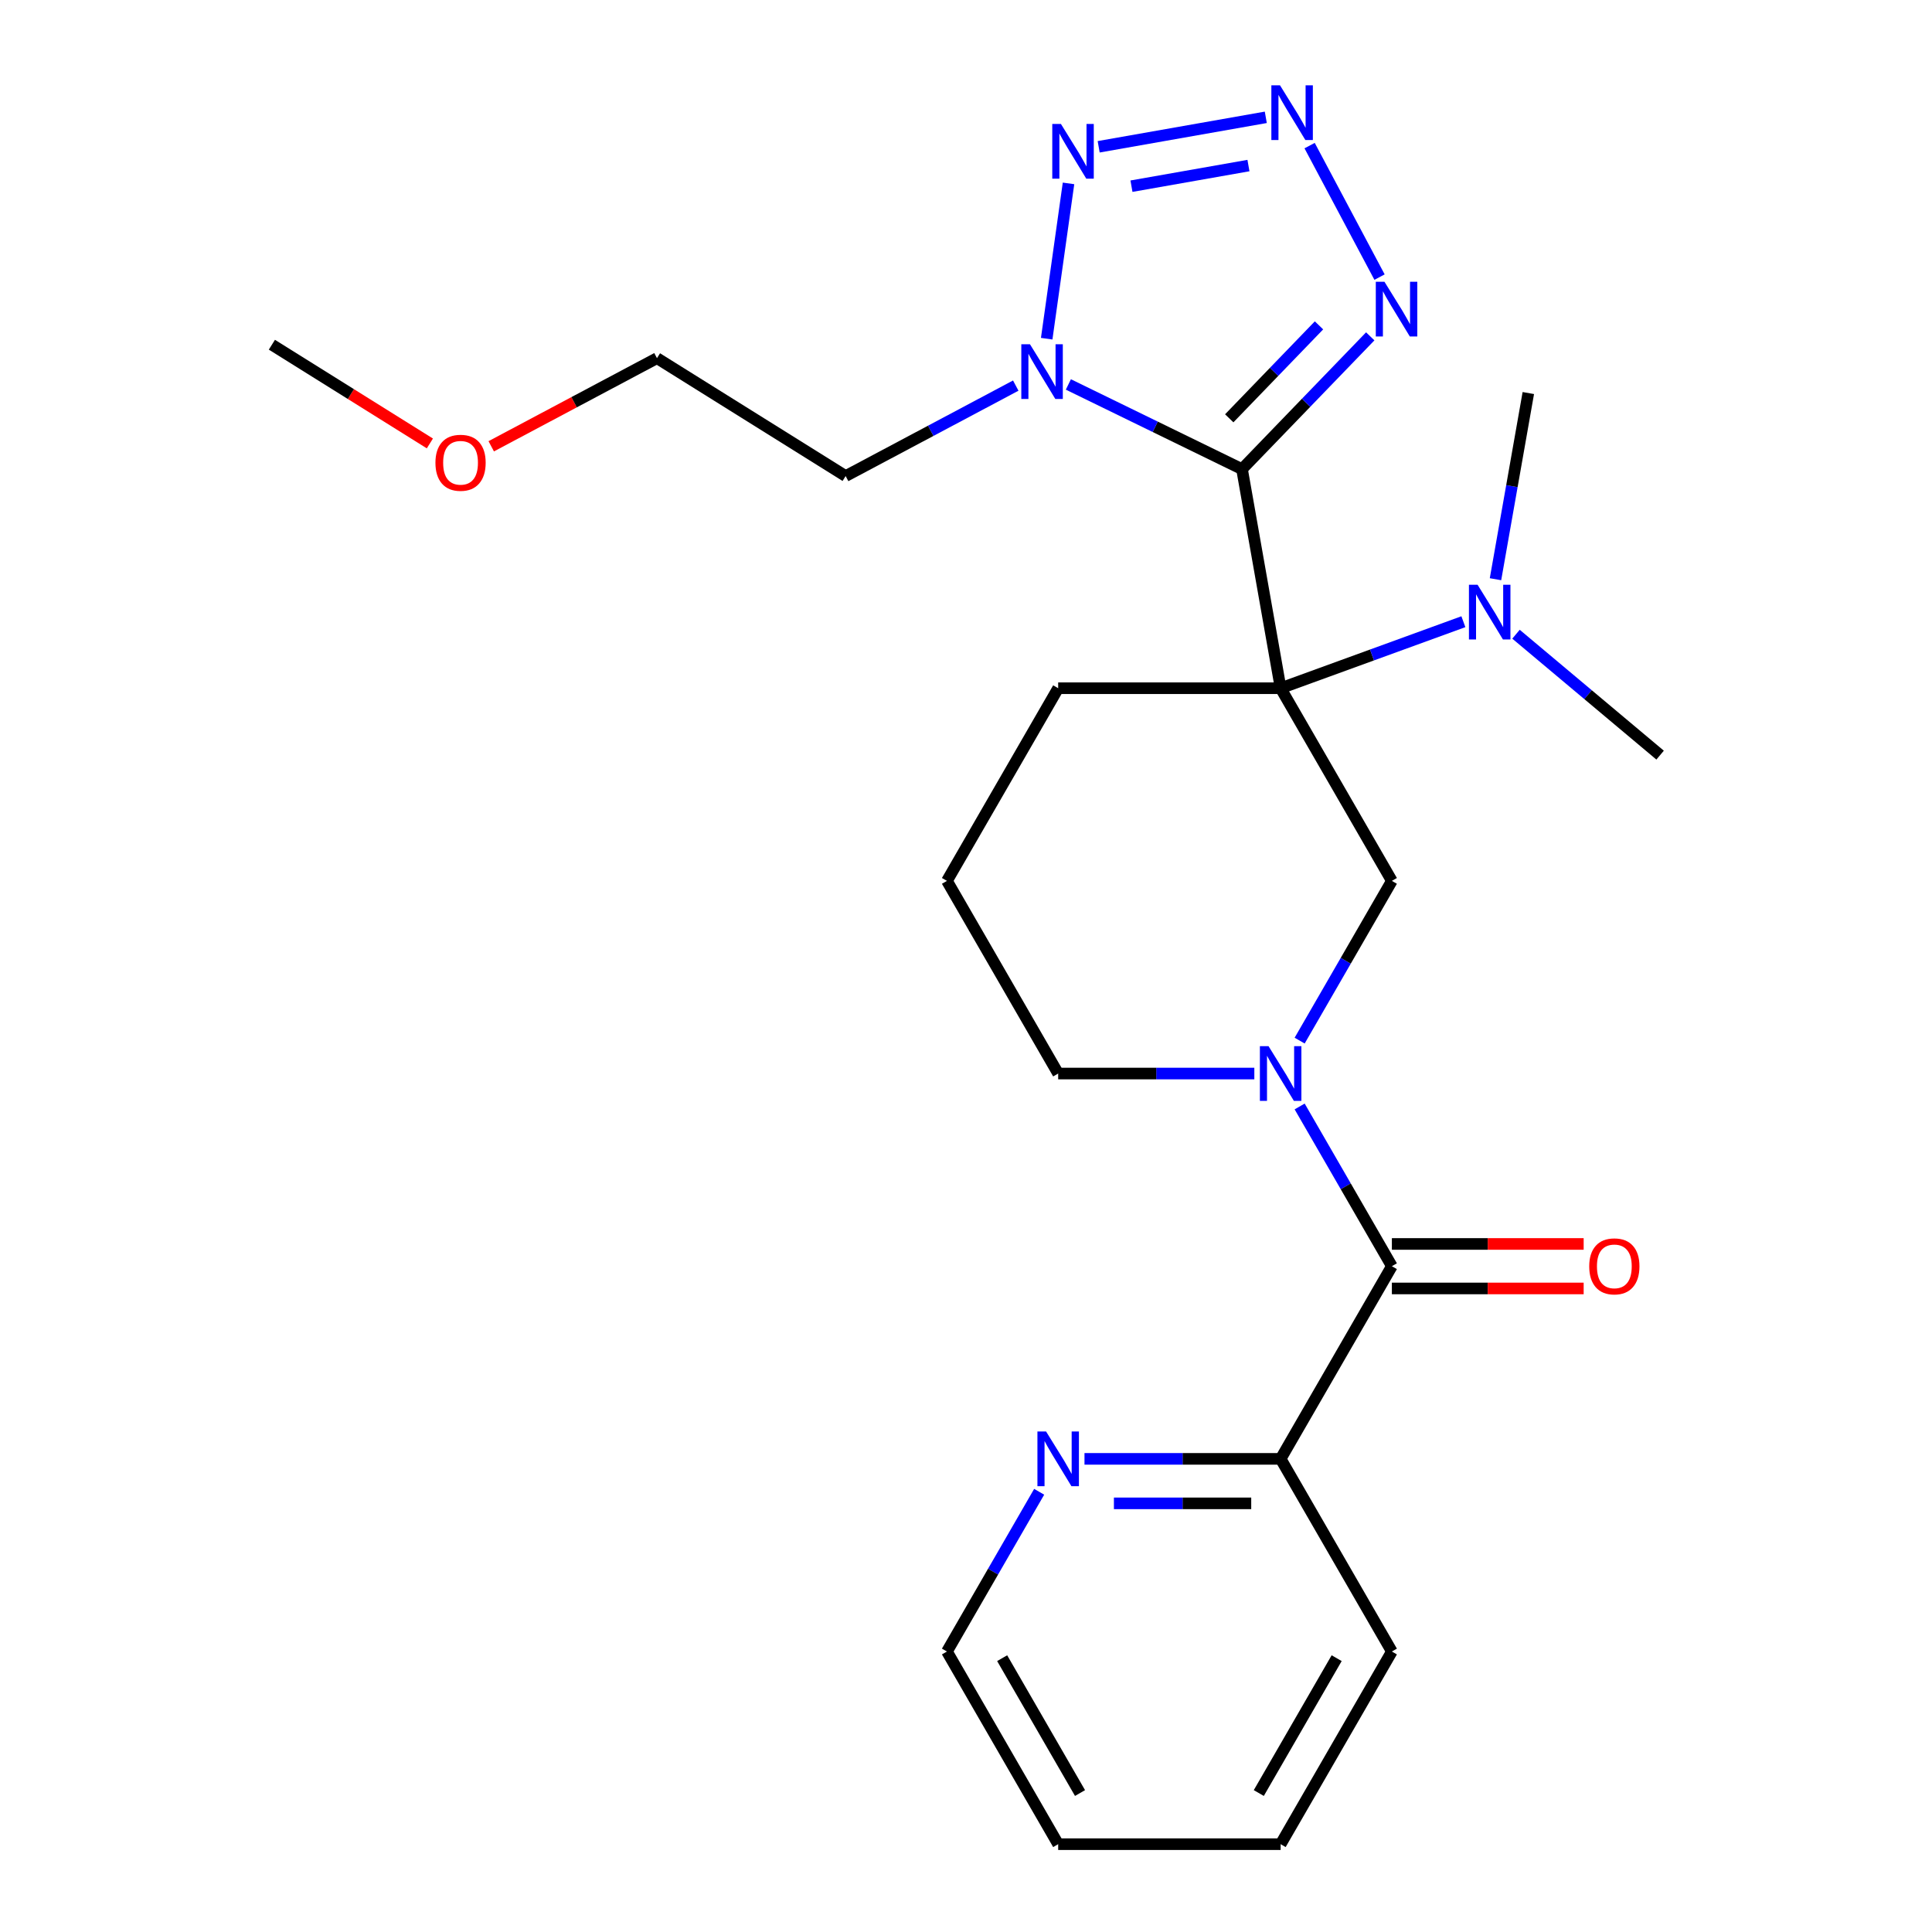<?xml version='1.0' encoding='iso-8859-1'?>
<svg version='1.1' baseProfile='full'
              xmlns='http://www.w3.org/2000/svg'
                      xmlns:rdkit='http://www.rdkit.org/xml'
                      xmlns:xlink='http://www.w3.org/1999/xlink'
                  xml:space='preserve'
width='1000px' height='1000px' viewBox='0 0 1000 1000'>
<!-- END OF HEADER -->
<rect style='opacity:1.0;fill:#FFFFFF;stroke:none' width='1000' height='1000' x='0' y='0'> </rect>
<path class='bond-0' d='M 642.863,242.824 L 662.859,356.222' style='fill:none;fill-rule:evenodd;stroke:#000000;stroke-width:6px;stroke-linecap:butt;stroke-linejoin:miter;stroke-opacity:1' />
<path class='bond-1' d='M 642.863,242.824 L 597.926,220.906' style='fill:none;fill-rule:evenodd;stroke:#000000;stroke-width:6px;stroke-linecap:butt;stroke-linejoin:miter;stroke-opacity:1' />
<path class='bond-1' d='M 597.926,220.906 L 552.988,198.989' style='fill:none;fill-rule:evenodd;stroke:#0000FF;stroke-width:6px;stroke-linecap:butt;stroke-linejoin:miter;stroke-opacity:1' />
<path class='bond-3' d='M 642.863,242.824 L 676.048,208.46' style='fill:none;fill-rule:evenodd;stroke:#000000;stroke-width:6px;stroke-linecap:butt;stroke-linejoin:miter;stroke-opacity:1' />
<path class='bond-3' d='M 676.048,208.46 L 709.233,174.096' style='fill:none;fill-rule:evenodd;stroke:#0000FF;stroke-width:6px;stroke-linecap:butt;stroke-linejoin:miter;stroke-opacity:1' />
<path class='bond-3' d='M 636.253,216.517 L 659.482,192.463' style='fill:none;fill-rule:evenodd;stroke:#000000;stroke-width:6px;stroke-linecap:butt;stroke-linejoin:miter;stroke-opacity:1' />
<path class='bond-3' d='M 659.482,192.463 L 682.711,168.408' style='fill:none;fill-rule:evenodd;stroke:#0000FF;stroke-width:6px;stroke-linecap:butt;stroke-linejoin:miter;stroke-opacity:1' />
<path class='bond-6' d='M 662.859,356.222 L 720.432,455.943' style='fill:none;fill-rule:evenodd;stroke:#000000;stroke-width:6px;stroke-linecap:butt;stroke-linejoin:miter;stroke-opacity:1' />
<path class='bond-8' d='M 662.859,356.222 L 710.151,339.009' style='fill:none;fill-rule:evenodd;stroke:#000000;stroke-width:6px;stroke-linecap:butt;stroke-linejoin:miter;stroke-opacity:1' />
<path class='bond-8' d='M 710.151,339.009 L 757.443,321.796' style='fill:none;fill-rule:evenodd;stroke:#0000FF;stroke-width:6px;stroke-linecap:butt;stroke-linejoin:miter;stroke-opacity:1' />
<path class='bond-13' d='M 662.859,356.222 L 547.711,356.222' style='fill:none;fill-rule:evenodd;stroke:#000000;stroke-width:6px;stroke-linecap:butt;stroke-linejoin:miter;stroke-opacity:1' />
<path class='bond-4' d='M 541.764,175.308 L 553.061,94.928' style='fill:none;fill-rule:evenodd;stroke:#0000FF;stroke-width:6px;stroke-linecap:butt;stroke-linejoin:miter;stroke-opacity:1' />
<path class='bond-12' d='M 525.751,199.588 L 481.726,222.996' style='fill:none;fill-rule:evenodd;stroke:#0000FF;stroke-width:6px;stroke-linecap:butt;stroke-linejoin:miter;stroke-opacity:1' />
<path class='bond-12' d='M 481.726,222.996 L 437.7,246.405' style='fill:none;fill-rule:evenodd;stroke:#000000;stroke-width:6px;stroke-linecap:butt;stroke-linejoin:miter;stroke-opacity:1' />
<path class='bond-2' d='M 677.853,75.363 L 714.048,143.438' style='fill:none;fill-rule:evenodd;stroke:#0000FF;stroke-width:6px;stroke-linecap:butt;stroke-linejoin:miter;stroke-opacity:1' />
<path class='bond-25' d='M 655.174,60.726 L 568.668,75.98' style='fill:none;fill-rule:evenodd;stroke:#0000FF;stroke-width:6px;stroke-linecap:butt;stroke-linejoin:miter;stroke-opacity:1' />
<path class='bond-25' d='M 646.197,85.694 L 585.643,96.371' style='fill:none;fill-rule:evenodd;stroke:#0000FF;stroke-width:6px;stroke-linecap:butt;stroke-linejoin:miter;stroke-opacity:1' />
<path class='bond-5' d='M 672.696,538.624 L 696.564,497.284' style='fill:none;fill-rule:evenodd;stroke:#0000FF;stroke-width:6px;stroke-linecap:butt;stroke-linejoin:miter;stroke-opacity:1' />
<path class='bond-5' d='M 696.564,497.284 L 720.432,455.943' style='fill:none;fill-rule:evenodd;stroke:#000000;stroke-width:6px;stroke-linecap:butt;stroke-linejoin:miter;stroke-opacity:1' />
<path class='bond-7' d='M 672.696,572.702 L 696.564,614.043' style='fill:none;fill-rule:evenodd;stroke:#0000FF;stroke-width:6px;stroke-linecap:butt;stroke-linejoin:miter;stroke-opacity:1' />
<path class='bond-7' d='M 696.564,614.043 L 720.432,655.384' style='fill:none;fill-rule:evenodd;stroke:#000000;stroke-width:6px;stroke-linecap:butt;stroke-linejoin:miter;stroke-opacity:1' />
<path class='bond-26' d='M 649.24,555.663 L 598.475,555.663' style='fill:none;fill-rule:evenodd;stroke:#0000FF;stroke-width:6px;stroke-linecap:butt;stroke-linejoin:miter;stroke-opacity:1' />
<path class='bond-26' d='M 598.475,555.663 L 547.711,555.663' style='fill:none;fill-rule:evenodd;stroke:#000000;stroke-width:6px;stroke-linecap:butt;stroke-linejoin:miter;stroke-opacity:1' />
<path class='bond-9' d='M 720.432,655.384 L 662.859,755.104' style='fill:none;fill-rule:evenodd;stroke:#000000;stroke-width:6px;stroke-linecap:butt;stroke-linejoin:miter;stroke-opacity:1' />
<path class='bond-11' d='M 720.432,666.898 L 770.067,666.898' style='fill:none;fill-rule:evenodd;stroke:#000000;stroke-width:6px;stroke-linecap:butt;stroke-linejoin:miter;stroke-opacity:1' />
<path class='bond-11' d='M 770.067,666.898 L 819.701,666.898' style='fill:none;fill-rule:evenodd;stroke:#FF0000;stroke-width:6px;stroke-linecap:butt;stroke-linejoin:miter;stroke-opacity:1' />
<path class='bond-11' d='M 720.432,643.869 L 770.067,643.869' style='fill:none;fill-rule:evenodd;stroke:#000000;stroke-width:6px;stroke-linecap:butt;stroke-linejoin:miter;stroke-opacity:1' />
<path class='bond-11' d='M 770.067,643.869 L 819.701,643.869' style='fill:none;fill-rule:evenodd;stroke:#FF0000;stroke-width:6px;stroke-linecap:butt;stroke-linejoin:miter;stroke-opacity:1' />
<path class='bond-17' d='M 784.68,328.267 L 821.975,359.561' style='fill:none;fill-rule:evenodd;stroke:#0000FF;stroke-width:6px;stroke-linecap:butt;stroke-linejoin:miter;stroke-opacity:1' />
<path class='bond-17' d='M 821.975,359.561 L 859.27,390.855' style='fill:none;fill-rule:evenodd;stroke:#000000;stroke-width:6px;stroke-linecap:butt;stroke-linejoin:miter;stroke-opacity:1' />
<path class='bond-18' d='M 774.066,299.801 L 782.561,251.621' style='fill:none;fill-rule:evenodd;stroke:#0000FF;stroke-width:6px;stroke-linecap:butt;stroke-linejoin:miter;stroke-opacity:1' />
<path class='bond-18' d='M 782.561,251.621 L 791.057,203.441' style='fill:none;fill-rule:evenodd;stroke:#000000;stroke-width:6px;stroke-linecap:butt;stroke-linejoin:miter;stroke-opacity:1' />
<path class='bond-10' d='M 662.859,755.104 L 612.094,755.104' style='fill:none;fill-rule:evenodd;stroke:#000000;stroke-width:6px;stroke-linecap:butt;stroke-linejoin:miter;stroke-opacity:1' />
<path class='bond-10' d='M 612.094,755.104 L 561.33,755.104' style='fill:none;fill-rule:evenodd;stroke:#0000FF;stroke-width:6px;stroke-linecap:butt;stroke-linejoin:miter;stroke-opacity:1' />
<path class='bond-10' d='M 647.629,778.134 L 612.094,778.134' style='fill:none;fill-rule:evenodd;stroke:#000000;stroke-width:6px;stroke-linecap:butt;stroke-linejoin:miter;stroke-opacity:1' />
<path class='bond-10' d='M 612.094,778.134 L 576.559,778.134' style='fill:none;fill-rule:evenodd;stroke:#0000FF;stroke-width:6px;stroke-linecap:butt;stroke-linejoin:miter;stroke-opacity:1' />
<path class='bond-21' d='M 662.859,755.104 L 720.432,854.825' style='fill:none;fill-rule:evenodd;stroke:#000000;stroke-width:6px;stroke-linecap:butt;stroke-linejoin:miter;stroke-opacity:1' />
<path class='bond-19' d='M 537.874,772.143 L 514.006,813.484' style='fill:none;fill-rule:evenodd;stroke:#0000FF;stroke-width:6px;stroke-linecap:butt;stroke-linejoin:miter;stroke-opacity:1' />
<path class='bond-19' d='M 514.006,813.484 L 490.137,854.825' style='fill:none;fill-rule:evenodd;stroke:#000000;stroke-width:6px;stroke-linecap:butt;stroke-linejoin:miter;stroke-opacity:1' />
<path class='bond-20' d='M 437.7,246.405 L 340.05,185.386' style='fill:none;fill-rule:evenodd;stroke:#000000;stroke-width:6px;stroke-linecap:butt;stroke-linejoin:miter;stroke-opacity:1' />
<path class='bond-15' d='M 547.711,356.222 L 490.137,455.943' style='fill:none;fill-rule:evenodd;stroke:#000000;stroke-width:6px;stroke-linecap:butt;stroke-linejoin:miter;stroke-opacity:1' />
<path class='bond-14' d='M 547.711,555.663 L 490.137,455.943' style='fill:none;fill-rule:evenodd;stroke:#000000;stroke-width:6px;stroke-linecap:butt;stroke-linejoin:miter;stroke-opacity:1' />
<path class='bond-16' d='M 254.26,231.002 L 297.155,208.194' style='fill:none;fill-rule:evenodd;stroke:#FF0000;stroke-width:6px;stroke-linecap:butt;stroke-linejoin:miter;stroke-opacity:1' />
<path class='bond-16' d='M 297.155,208.194 L 340.05,185.386' style='fill:none;fill-rule:evenodd;stroke:#000000;stroke-width:6px;stroke-linecap:butt;stroke-linejoin:miter;stroke-opacity:1' />
<path class='bond-22' d='M 222.502,229.523 L 181.616,203.974' style='fill:none;fill-rule:evenodd;stroke:#FF0000;stroke-width:6px;stroke-linecap:butt;stroke-linejoin:miter;stroke-opacity:1' />
<path class='bond-22' d='M 181.616,203.974 L 140.73,178.426' style='fill:none;fill-rule:evenodd;stroke:#000000;stroke-width:6px;stroke-linecap:butt;stroke-linejoin:miter;stroke-opacity:1' />
<path class='bond-27' d='M 490.137,854.825 L 547.711,954.545' style='fill:none;fill-rule:evenodd;stroke:#000000;stroke-width:6px;stroke-linecap:butt;stroke-linejoin:miter;stroke-opacity:1' />
<path class='bond-27' d='M 518.718,858.268 L 559.019,928.073' style='fill:none;fill-rule:evenodd;stroke:#000000;stroke-width:6px;stroke-linecap:butt;stroke-linejoin:miter;stroke-opacity:1' />
<path class='bond-24' d='M 720.432,854.825 L 662.859,954.545' style='fill:none;fill-rule:evenodd;stroke:#000000;stroke-width:6px;stroke-linecap:butt;stroke-linejoin:miter;stroke-opacity:1' />
<path class='bond-24' d='M 691.852,858.268 L 651.55,928.073' style='fill:none;fill-rule:evenodd;stroke:#000000;stroke-width:6px;stroke-linecap:butt;stroke-linejoin:miter;stroke-opacity:1' />
<path class='bond-23' d='M 547.711,954.545 L 662.859,954.545' style='fill:none;fill-rule:evenodd;stroke:#000000;stroke-width:6px;stroke-linecap:butt;stroke-linejoin:miter;stroke-opacity:1' />
<path  class='atom-2' d='M 533.11 178.187
L 542.39 193.187
Q 543.31 194.667, 544.79 197.347
Q 546.27 200.027, 546.35 200.187
L 546.35 178.187
L 550.11 178.187
L 550.11 206.507
L 546.23 206.507
L 536.27 190.107
Q 535.11 188.187, 533.87 185.987
Q 532.67 183.787, 532.31 183.107
L 532.31 206.507
L 528.63 206.507
L 528.63 178.187
L 533.11 178.187
' fill='#0000FF'/>
<path  class='atom-3' d='M 662.533 44.165
L 671.813 59.165
Q 672.733 60.645, 674.213 63.325
Q 675.693 66.005, 675.773 66.165
L 675.773 44.165
L 679.533 44.165
L 679.533 72.485
L 675.653 72.485
L 665.693 56.085
Q 664.533 54.165, 663.293 51.965
Q 662.093 49.765, 661.733 49.085
L 661.733 72.485
L 658.053 72.485
L 658.053 44.165
L 662.533 44.165
' fill='#0000FF'/>
<path  class='atom-4' d='M 716.591 145.834
L 725.871 160.834
Q 726.791 162.314, 728.271 164.994
Q 729.751 167.674, 729.831 167.834
L 729.831 145.834
L 733.591 145.834
L 733.591 174.154
L 729.711 174.154
L 719.751 157.754
Q 718.591 155.834, 717.351 153.634
Q 716.151 151.434, 715.791 150.754
L 715.791 174.154
L 712.111 174.154
L 712.111 145.834
L 716.591 145.834
' fill='#0000FF'/>
<path  class='atom-5' d='M 549.135 64.16
L 558.415 79.16
Q 559.335 80.64, 560.815 83.32
Q 562.295 86, 562.375 86.16
L 562.375 64.16
L 566.135 64.16
L 566.135 92.48
L 562.255 92.48
L 552.295 76.08
Q 551.135 74.16, 549.895 71.96
Q 548.695 69.76, 548.335 69.08
L 548.335 92.48
L 544.655 92.48
L 544.655 64.16
L 549.135 64.16
' fill='#0000FF'/>
<path  class='atom-6' d='M 656.599 541.503
L 665.879 556.503
Q 666.799 557.983, 668.279 560.663
Q 669.759 563.343, 669.839 563.503
L 669.839 541.503
L 673.599 541.503
L 673.599 569.823
L 669.719 569.823
L 659.759 553.423
Q 658.599 551.503, 657.359 549.303
Q 656.159 547.103, 655.799 546.423
L 655.799 569.823
L 652.119 569.823
L 652.119 541.503
L 656.599 541.503
' fill='#0000FF'/>
<path  class='atom-9' d='M 764.802 302.679
L 774.082 317.679
Q 775.002 319.159, 776.482 321.839
Q 777.962 324.519, 778.042 324.679
L 778.042 302.679
L 781.802 302.679
L 781.802 330.999
L 777.922 330.999
L 767.962 314.599
Q 766.802 312.679, 765.562 310.479
Q 764.362 308.279, 764.002 307.599
L 764.002 330.999
L 760.322 330.999
L 760.322 302.679
L 764.802 302.679
' fill='#0000FF'/>
<path  class='atom-11' d='M 541.451 740.944
L 550.731 755.944
Q 551.651 757.424, 553.131 760.104
Q 554.611 762.784, 554.691 762.944
L 554.691 740.944
L 558.451 740.944
L 558.451 769.264
L 554.571 769.264
L 544.611 752.864
Q 543.451 750.944, 542.211 748.744
Q 541.011 746.544, 540.651 745.864
L 540.651 769.264
L 536.971 769.264
L 536.971 740.944
L 541.451 740.944
' fill='#0000FF'/>
<path  class='atom-12' d='M 822.58 655.464
Q 822.58 648.664, 825.94 644.864
Q 829.3 641.064, 835.58 641.064
Q 841.86 641.064, 845.22 644.864
Q 848.58 648.664, 848.58 655.464
Q 848.58 662.344, 845.18 666.264
Q 841.78 670.144, 835.58 670.144
Q 829.34 670.144, 825.94 666.264
Q 822.58 662.384, 822.58 655.464
M 835.58 666.944
Q 839.9 666.944, 842.22 664.064
Q 844.58 661.144, 844.58 655.464
Q 844.58 649.904, 842.22 647.104
Q 839.9 644.264, 835.58 644.264
Q 831.26 644.264, 828.9 647.064
Q 826.58 649.864, 826.58 655.464
Q 826.58 661.184, 828.9 664.064
Q 831.26 666.944, 835.58 666.944
' fill='#FF0000'/>
<path  class='atom-17' d='M 225.381 239.525
Q 225.381 232.725, 228.741 228.925
Q 232.101 225.125, 238.381 225.125
Q 244.661 225.125, 248.021 228.925
Q 251.381 232.725, 251.381 239.525
Q 251.381 246.405, 247.981 250.325
Q 244.581 254.205, 238.381 254.205
Q 232.141 254.205, 228.741 250.325
Q 225.381 246.445, 225.381 239.525
M 238.381 251.005
Q 242.701 251.005, 245.021 248.125
Q 247.381 245.205, 247.381 239.525
Q 247.381 233.965, 245.021 231.165
Q 242.701 228.325, 238.381 228.325
Q 234.061 228.325, 231.701 231.125
Q 229.381 233.925, 229.381 239.525
Q 229.381 245.245, 231.701 248.125
Q 234.061 251.005, 238.381 251.005
' fill='#FF0000'/>
</svg>
